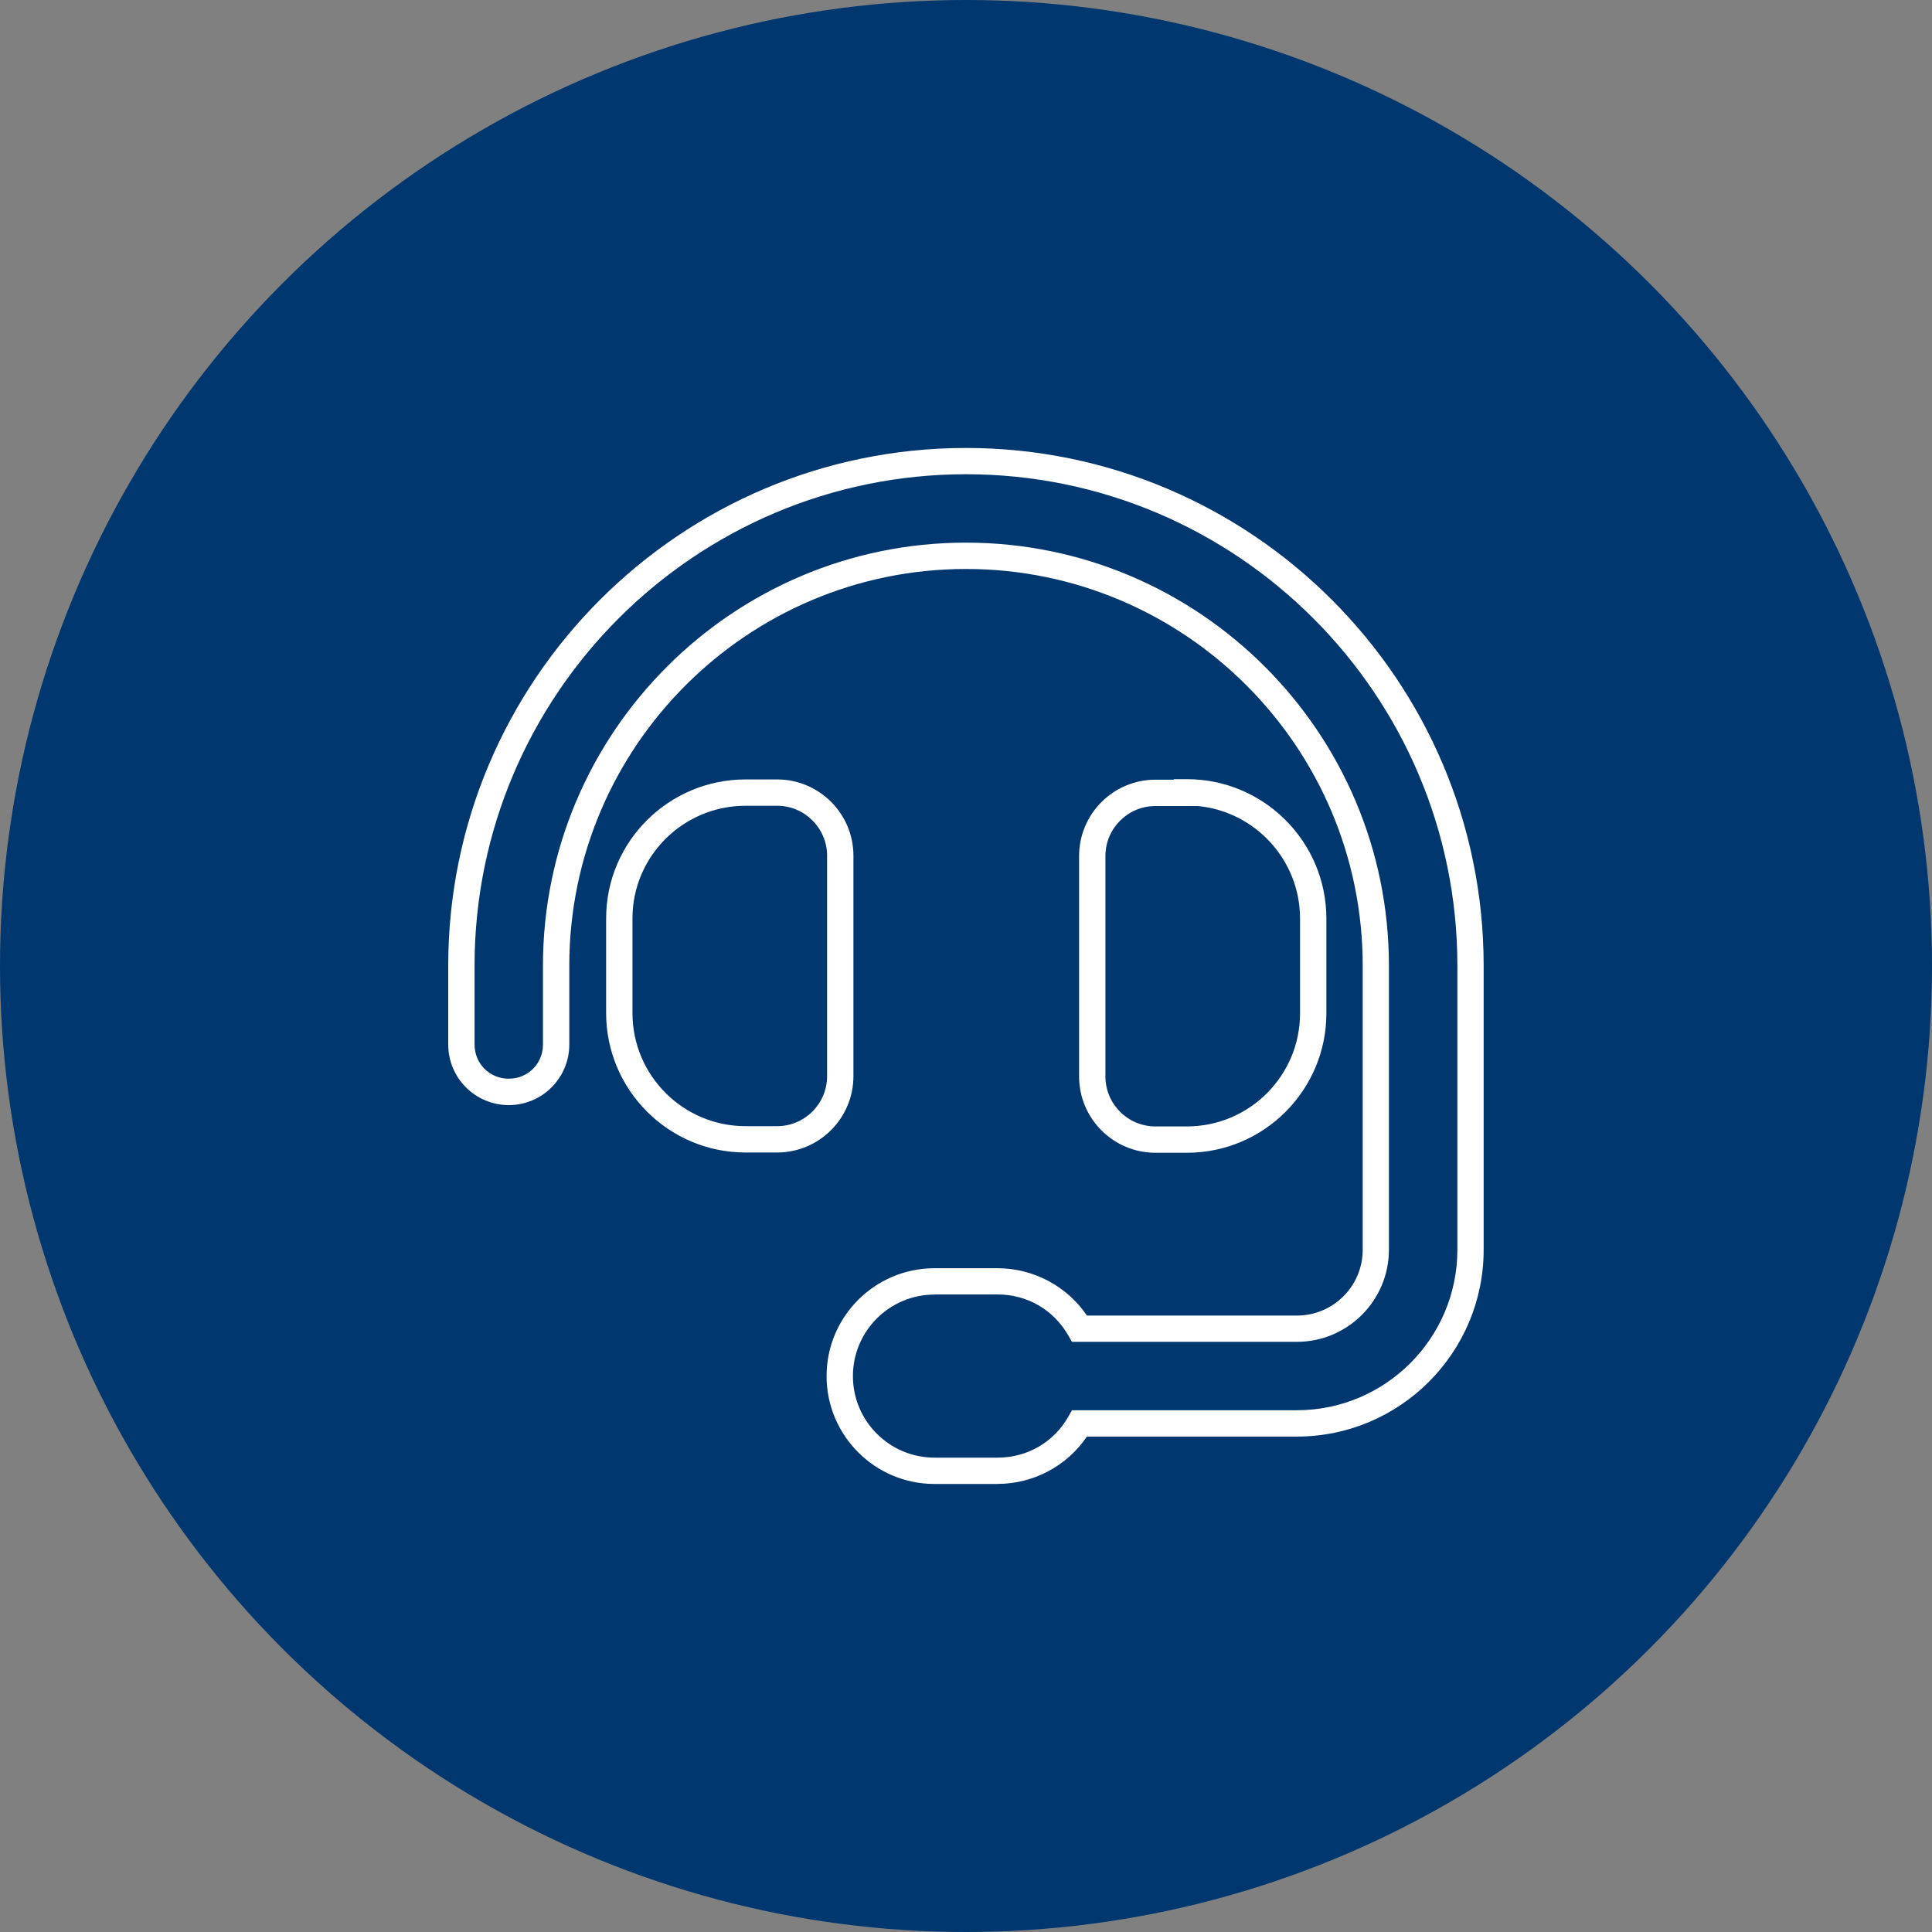 <?xml version="1.0" encoding="UTF-8"?>
<svg xmlns="http://www.w3.org/2000/svg" id="Layer_1" viewBox="0 0 300 300">
  <rect x="0" y="0" width="300" height="300" fill="#808080" stroke="none"/>
  <defs>
    <style>.cls-1{fill:#00376e;}.cls-2{fill:#fff;}</style>
  </defs>
  <circle class="cls-1" cx="150" cy="150" r="150"></circle>
  <path class="cls-2" d="M154.9,230.43h-9.8c-9.23,0-16.75-7.51-16.75-16.75s7.51-16.75,16.75-16.75h9.8c5.58,0,10.79,2.79,13.88,7.35h32.61c5.63,0,10.21-4.58,10.21-10.21v-44.12c0-33.97-27.63-61.6-61.6-61.6s-61.6,27.63-61.6,61.6v12.25c0,5.18-4.21,9.4-9.4,9.4s-9.4-4.21-9.4-9.4v-12.25c0-44.33,36.06-80.39,80.39-80.39s80.39,36.06,80.39,80.39v44.12c0,15.99-13.01,29-29,29h-32.61c-3.08,4.56-8.29,7.35-13.88,7.35ZM145.1,201.02c-6.98,0-12.66,5.68-12.66,12.66s5.68,12.66,12.66,12.66h9.8c4.6,0,8.7-2.37,10.97-6.33l.59-1.03h34.92c13.74,0,24.92-11.18,24.92-24.92v-44.12c0-42.07-34.23-76.3-76.3-76.3s-76.31,34.23-76.31,76.3v12.25c0,2.98,2.33,5.31,5.31,5.31s5.31-2.33,5.31-5.31v-12.25c0-36.22,29.47-65.68,65.68-65.68s65.68,29.47,65.68,65.68v44.12c0,7.88-6.41,14.3-14.3,14.3h-34.92l-.59-1.03c-2.27-3.96-6.38-6.33-10.97-6.33h-9.8Z"></path>
  <path class="cls-2" d="M120.67,178.96h-4.9c-11.94,0-21.65-9.71-21.65-21.65v-14.71c0-11.89,9.71-21.57,21.65-21.57h4.9c6.53,0,11.85,5.31,11.85,11.85v34.23c0,6.53-5.31,11.85-11.85,11.85ZM115.77,125.12c-9.69,0-17.56,7.84-17.56,17.48v14.71c0,9.69,7.88,17.56,17.56,17.56h4.9c4.28,0,7.76-3.48,7.76-7.76v-34.23c0-4.28-3.48-7.76-7.76-7.76h-4.9Z"></path>
  <path class="cls-2" d="M184.31,179h-4.9c-6.53,0-11.85-5.31-11.85-11.85v-34.23c0-6.53,5.31-11.85,11.85-11.85h2.86v-.08h2.04c11.94,0,21.65,9.71,21.65,21.65v14.71c0,11.94-9.71,21.65-21.65,21.65ZM179.41,125.16c-4.28,0-7.76,3.48-7.76,7.76v34.23c0,4.28,3.48,7.76,7.76,7.76h4.9c9.69,0,17.56-7.88,17.56-17.56v-14.71c0-9.11-6.97-16.62-15.86-17.48h-6.6Z"></path>
</svg>
